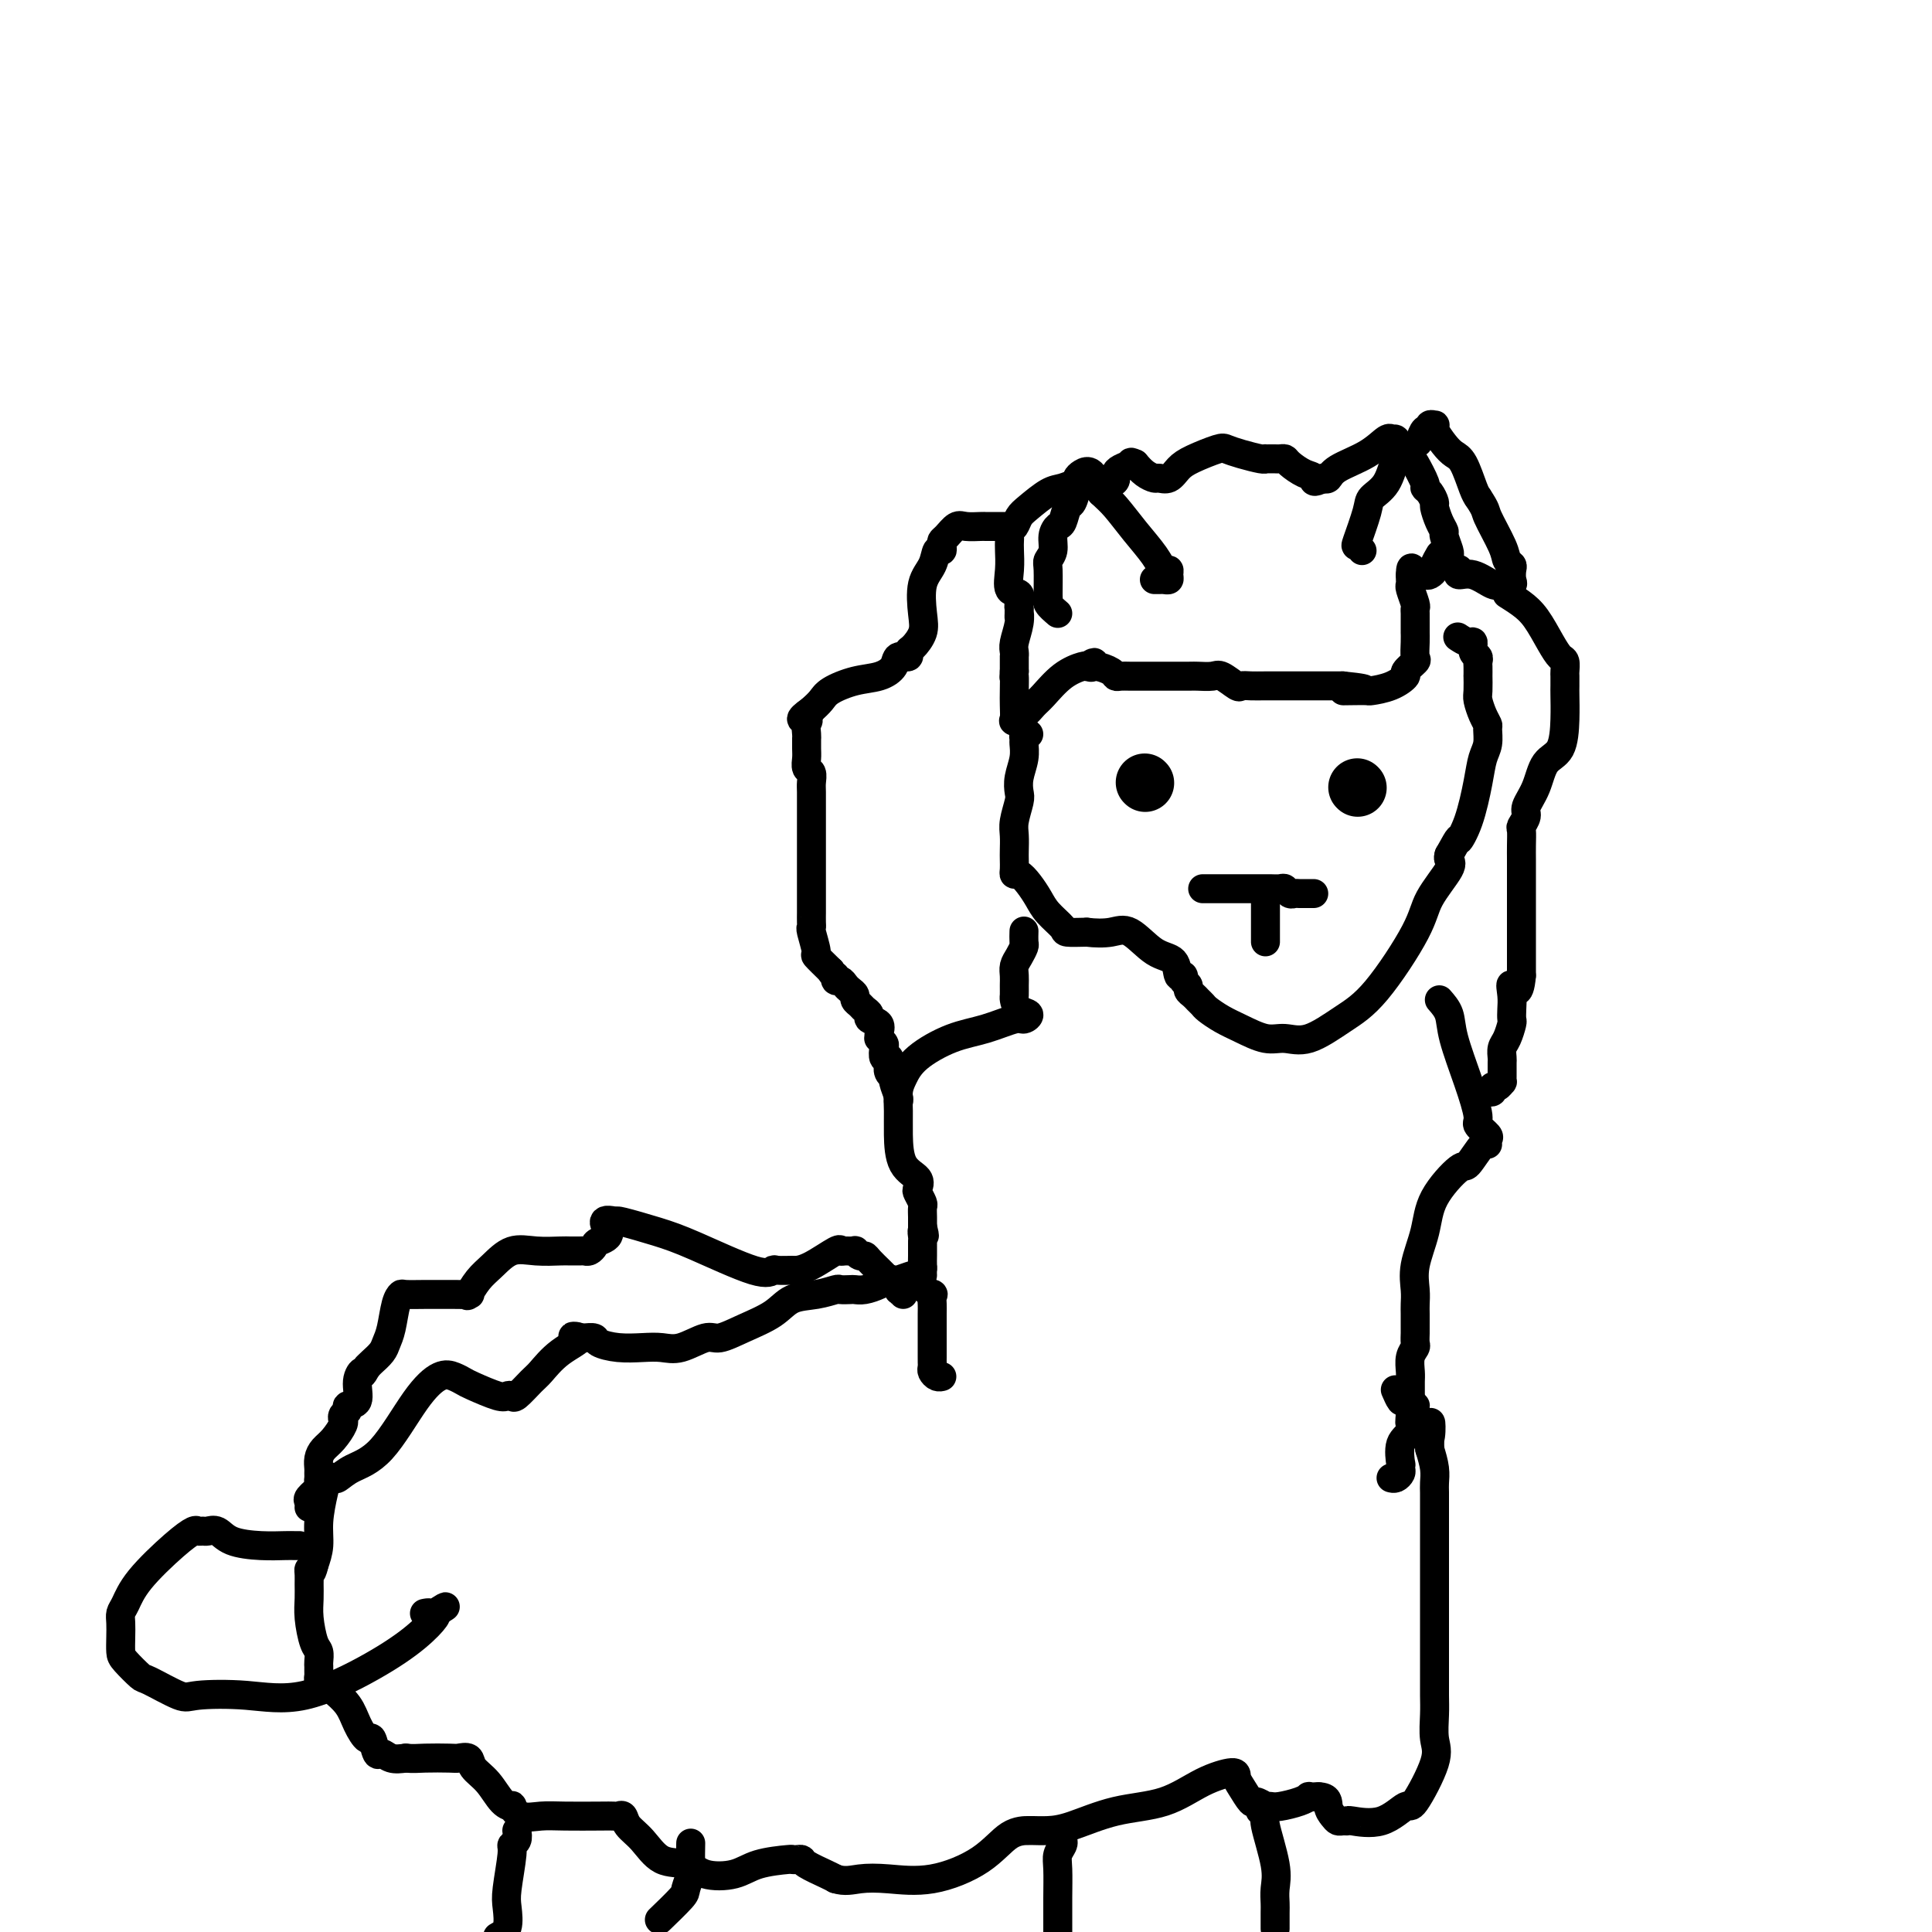 <svg viewBox='0 0 400 400' version='1.1' xmlns='http://www.w3.org/2000/svg' xmlns:xlink='http://www.w3.org/1999/xlink'><g fill='none' stroke='#000000' stroke-width='6' stroke-linecap='round' stroke-linejoin='round'><path d='M300,116c-0.032,-0.395 -0.064,-0.790 0,-1c0.064,-0.210 0.223,-0.235 0,-1c-0.223,-0.765 -0.830,-2.270 -1,-3c-0.170,-0.730 0.095,-0.686 0,-1c-0.095,-0.314 -0.552,-0.988 -1,-2c-0.448,-1.012 -0.889,-2.362 -1,-3c-0.111,-0.638 0.107,-0.564 0,-1c-0.107,-0.436 -0.538,-1.383 -1,-2c-0.462,-0.617 -0.955,-0.904 -1,-1c-0.045,-0.096 0.357,-0.002 0,-1c-0.357,-0.998 -1.473,-3.090 -2,-4c-0.527,-0.910 -0.466,-0.640 -1,-1c-0.534,-0.360 -1.664,-1.351 -2,-2c-0.336,-0.649 0.120,-0.958 0,-1c-0.120,-0.042 -0.818,0.183 -1,0c-0.182,-0.183 0.152,-0.772 0,-1c-0.152,-0.228 -0.790,-0.094 -1,0c-0.210,0.094 0.007,0.148 0,0c-0.007,-0.148 -0.240,-0.498 -1,0c-0.760,0.498 -2.049,1.845 -4,3c-1.951,1.155 -4.564,2.119 -6,3c-1.436,0.881 -1.696,1.680 -2,2c-0.304,0.320 -0.652,0.160 -1,0'/><path d='M274,99c-2.543,1.270 -1.900,0.445 -2,0c-0.100,-0.445 -0.944,-0.512 -2,-1c-1.056,-0.488 -2.324,-1.399 -3,-2c-0.676,-0.601 -0.759,-0.893 -1,-1c-0.241,-0.107 -0.639,-0.029 -1,0c-0.361,0.029 -0.686,0.009 -1,0c-0.314,-0.009 -0.618,-0.005 -1,0c-0.382,0.005 -0.841,0.012 -1,0c-0.159,-0.012 -0.018,-0.043 0,0c0.018,0.043 -0.088,0.161 -1,0c-0.912,-0.161 -2.628,-0.602 -4,-1c-1.372,-0.398 -2.398,-0.754 -3,-1c-0.602,-0.246 -0.781,-0.381 -2,0c-1.219,0.381 -3.477,1.280 -5,2c-1.523,0.720 -2.309,1.263 -3,2c-0.691,0.737 -1.287,1.670 -2,2c-0.713,0.330 -1.542,0.058 -2,0c-0.458,-0.058 -0.547,0.100 -1,0c-0.453,-0.100 -1.272,-0.457 -2,-1c-0.728,-0.543 -1.364,-1.271 -2,-2'/><path d='M235,96c-1.204,-0.512 -0.715,-0.291 -1,0c-0.285,0.291 -1.343,0.653 -2,1c-0.657,0.347 -0.913,0.681 -1,1c-0.087,0.319 -0.004,0.625 0,1c0.004,0.375 -0.069,0.820 -1,1c-0.931,0.180 -2.718,0.097 -4,0c-1.282,-0.097 -2.059,-0.206 -3,0c-0.941,0.206 -2.045,0.727 -3,1c-0.955,0.273 -1.762,0.297 -3,1c-1.238,0.703 -2.906,2.086 -4,3c-1.094,0.914 -1.614,1.358 -2,2c-0.386,0.642 -0.640,1.483 -1,2c-0.360,0.517 -0.828,0.710 -1,1c-0.172,0.290 -0.048,0.677 0,1c0.048,0.323 0.020,0.582 0,1c-0.020,0.418 -0.034,0.994 0,2c0.034,1.006 0.114,2.441 0,4c-0.114,1.559 -0.422,3.243 0,4c0.422,0.757 1.575,0.589 2,1c0.425,0.411 0.121,1.403 0,2c-0.121,0.597 -0.061,0.798 0,1'/><path d='M211,126c-0.016,3.102 -0.057,1.357 0,1c0.057,-0.357 0.211,0.674 0,2c-0.211,1.326 -0.789,2.947 -1,4c-0.211,1.053 -0.057,1.539 0,2c0.057,0.461 0.015,0.897 0,1c-0.015,0.103 -0.004,-0.127 0,0c0.004,0.127 0.001,0.611 0,1c-0.001,0.389 -0.000,0.683 0,1c0.000,0.317 0.000,0.659 0,1'/><path d='M210,139c-0.155,2.091 -0.043,0.820 0,1c0.043,0.180 0.017,1.812 0,3c-0.017,1.188 -0.026,1.934 0,3c0.026,1.066 0.089,2.453 0,3c-0.089,0.547 -0.328,0.253 0,0c0.328,-0.253 1.223,-0.464 2,-1c0.777,-0.536 1.438,-1.398 2,-2c0.562,-0.602 1.027,-0.945 2,-2c0.973,-1.055 2.454,-2.823 4,-4c1.546,-1.177 3.156,-1.765 4,-2c0.844,-0.235 0.922,-0.118 1,0'/><path d='M225,138c2.531,-1.690 1.360,-0.414 1,0c-0.360,0.414 0.092,-0.033 1,0c0.908,0.033 2.273,0.545 3,1c0.727,0.455 0.817,0.854 1,1c0.183,0.146 0.459,0.039 1,0c0.541,-0.039 1.347,-0.011 2,0c0.653,0.011 1.152,0.003 2,0c0.848,-0.003 2.046,-0.003 4,0c1.954,0.003 4.664,0.008 6,0c1.336,-0.008 1.299,-0.030 2,0c0.701,0.030 2.141,0.113 3,0c0.859,-0.113 1.138,-0.423 2,0c0.862,0.423 2.309,1.577 3,2c0.691,0.423 0.627,0.113 1,0c0.373,-0.113 1.181,-0.030 2,0c0.819,0.030 1.647,0.008 3,0c1.353,-0.008 3.231,-0.002 5,0c1.769,0.002 3.430,0.001 4,0c0.570,-0.001 0.051,-0.000 0,0c-0.051,0.000 0.368,0.000 1,0c0.632,-0.000 1.479,-0.000 2,0c0.521,0.000 0.717,0.000 1,0c0.283,-0.000 0.653,-0.000 1,0c0.347,0.000 0.671,0.000 1,0c0.329,-0.000 0.665,-0.000 1,0'/><path d='M278,142c8.413,0.845 2.946,0.957 1,1c-1.946,0.043 -0.370,0.019 1,0c1.370,-0.019 2.533,-0.031 3,0c0.467,0.031 0.238,0.106 1,0c0.762,-0.106 2.516,-0.394 4,-1c1.484,-0.606 2.699,-1.531 3,-2c0.301,-0.469 -0.312,-0.484 0,-1c0.312,-0.516 1.548,-1.534 2,-2c0.452,-0.466 0.121,-0.379 0,-1c-0.121,-0.621 -0.032,-1.949 0,-3c0.032,-1.051 0.008,-1.826 0,-2c-0.008,-0.174 -0.001,0.254 0,0c0.001,-0.254 -0.003,-1.189 0,-2c0.003,-0.811 0.015,-1.499 0,-2c-0.015,-0.501 -0.057,-0.817 0,-1c0.057,-0.183 0.211,-0.234 0,-1c-0.211,-0.766 -0.789,-2.247 -1,-3c-0.211,-0.753 -0.057,-0.780 0,-1c0.057,-0.220 0.016,-0.634 0,-1c-0.016,-0.366 -0.008,-0.683 0,-1'/><path d='M292,119c0.024,-2.786 0.585,-0.750 1,0c0.415,0.750 0.685,0.213 1,0c0.315,-0.213 0.677,-0.103 1,0c0.323,0.103 0.609,0.199 1,0c0.391,-0.199 0.888,-0.692 1,-1c0.112,-0.308 -0.162,-0.429 0,-1c0.162,-0.571 0.761,-1.592 1,-2c0.239,-0.408 0.120,-0.204 0,0'/><path d='M213,152c-0.425,-0.100 -0.850,-0.200 -1,0c-0.150,0.200 -0.026,0.701 0,1c0.026,0.299 -0.044,0.396 0,1c0.044,0.604 0.204,1.716 0,3c-0.204,1.284 -0.773,2.741 -1,4c-0.227,1.259 -0.113,2.319 0,3c0.113,0.681 0.227,0.983 0,2c-0.227,1.017 -0.793,2.748 -1,4c-0.207,1.252 -0.056,2.024 0,3c0.056,0.976 0.017,2.155 0,3c-0.017,0.845 -0.013,1.356 0,2c0.013,0.644 0.034,1.421 0,2c-0.034,0.579 -0.124,0.959 0,1c0.124,0.041 0.461,-0.255 1,0c0.539,0.255 1.280,1.063 2,2c0.720,0.937 1.419,2.002 2,3c0.581,0.998 1.042,1.927 2,3c0.958,1.073 2.412,2.289 3,3c0.588,0.711 0.311,0.917 1,1c0.689,0.083 2.345,0.041 4,0'/><path d='M225,193c1.728,0.215 3.548,0.251 5,0c1.452,-0.251 2.537,-0.790 4,0c1.463,0.790 3.305,2.908 5,4c1.695,1.092 3.243,1.157 4,2c0.757,0.843 0.724,2.463 1,3c0.276,0.537 0.862,-0.011 1,0c0.138,0.011 -0.170,0.580 0,1c0.170,0.420 0.820,0.690 1,1c0.180,0.310 -0.108,0.660 0,1c0.108,0.340 0.612,0.672 1,1c0.388,0.328 0.661,0.654 1,1c0.339,0.346 0.744,0.713 1,1c0.256,0.287 0.364,0.493 1,1c0.636,0.507 1.802,1.316 3,2c1.198,0.684 2.430,1.243 4,2c1.570,0.757 3.479,1.711 5,2c1.521,0.289 2.652,-0.088 4,0c1.348,0.088 2.911,0.641 5,0c2.089,-0.641 4.704,-2.476 7,-4c2.296,-1.524 4.272,-2.737 7,-6c2.728,-3.263 6.209,-8.576 8,-12c1.791,-3.424 1.892,-4.959 3,-7c1.108,-2.041 3.221,-4.588 4,-6c0.779,-1.412 0.222,-1.689 0,-2c-0.222,-0.311 -0.111,-0.655 0,-1'/><path d='M300,177c2.681,-4.879 1.885,-3.077 2,-3c0.115,0.077 1.141,-1.569 2,-4c0.859,-2.431 1.551,-5.645 2,-8c0.449,-2.355 0.653,-3.851 1,-5c0.347,-1.149 0.835,-1.950 1,-3c0.165,-1.050 0.006,-2.349 0,-3c-0.006,-0.651 0.142,-0.656 0,-1c-0.142,-0.344 -0.574,-1.029 -1,-2c-0.426,-0.971 -0.846,-2.228 -1,-3c-0.154,-0.772 -0.042,-1.057 0,-2c0.042,-0.943 0.012,-2.543 0,-3c-0.012,-0.457 -0.007,0.230 0,0c0.007,-0.230 0.016,-1.376 0,-2c-0.016,-0.624 -0.059,-0.727 0,-1c0.059,-0.273 0.219,-0.718 0,-1c-0.219,-0.282 -0.815,-0.402 -1,-1c-0.185,-0.598 0.043,-1.676 0,-2c-0.043,-0.324 -0.358,0.105 -1,0c-0.642,-0.105 -1.612,-0.744 -2,-1c-0.388,-0.256 -0.194,-0.128 0,0'/><path d='M212,193c0.006,-0.209 0.012,-0.418 0,0c-0.012,0.418 -0.042,1.463 0,2c0.042,0.537 0.155,0.566 0,1c-0.155,0.434 -0.577,1.272 -1,2c-0.423,0.728 -0.846,1.346 -1,2c-0.154,0.654 -0.040,1.345 0,2c0.040,0.655 0.005,1.274 0,2c-0.005,0.726 0.020,1.558 0,2c-0.020,0.442 -0.085,0.495 0,1c0.085,0.505 0.321,1.462 1,2c0.679,0.538 1.802,0.656 2,1c0.198,0.344 -0.527,0.913 -1,1c-0.473,0.087 -0.694,-0.307 -2,0c-1.306,0.307 -3.699,1.316 -6,2c-2.301,0.684 -4.511,1.042 -7,2c-2.489,0.958 -5.255,2.515 -7,4c-1.745,1.485 -2.467,2.898 -3,4c-0.533,1.102 -0.878,1.895 -1,3c-0.122,1.105 -0.022,2.524 0,4c0.022,1.476 -0.034,3.010 0,5c0.034,1.990 0.156,4.435 1,6c0.844,1.565 2.408,2.250 3,3c0.592,0.750 0.211,1.566 0,2c-0.211,0.434 -0.253,0.486 0,1c0.253,0.514 0.800,1.488 1,2c0.200,0.512 0.054,0.561 0,1c-0.054,0.439 -0.015,1.268 0,2c0.015,0.732 0.008,1.366 0,2'/><path d='M191,254c0.774,3.113 0.207,1.396 0,1c-0.207,-0.396 -0.056,0.528 0,1c0.056,0.472 0.015,0.492 0,1c-0.015,0.508 -0.006,1.504 0,2c0.006,0.496 0.009,0.491 0,1c-0.009,0.509 -0.031,1.532 0,2c0.031,0.468 0.113,0.380 0,1c-0.113,0.620 -0.423,1.947 0,3c0.423,1.053 1.577,1.834 2,2c0.423,0.166 0.113,-0.281 0,0c-0.113,0.281 -0.030,1.291 0,2c0.030,0.709 0.008,1.117 0,2c-0.008,0.883 -0.002,2.240 0,3c0.002,0.760 -0.000,0.924 0,2c0.000,1.076 0.003,3.062 0,4c-0.003,0.938 -0.011,0.826 0,1c0.011,0.174 0.042,0.635 0,1c-0.042,0.365 -0.155,0.634 0,1c0.155,0.366 0.580,0.829 1,1c0.420,0.171 0.834,0.049 1,0c0.166,-0.049 0.083,-0.024 0,0'/><path d='M298,207c0.806,0.921 1.611,1.842 2,3c0.389,1.158 0.360,2.552 1,5c0.640,2.448 1.947,5.951 3,9c1.053,3.049 1.852,5.645 2,7c0.148,1.355 -0.353,1.469 0,2c0.353,0.531 1.562,1.478 2,2c0.438,0.522 0.104,0.619 0,1c-0.104,0.381 0.021,1.048 0,1c-0.021,-0.048 -0.190,-0.809 -1,0c-0.810,0.809 -2.263,3.188 -3,4c-0.737,0.812 -0.758,0.058 -2,1c-1.242,0.942 -3.706,3.579 -5,6c-1.294,2.421 -1.419,4.626 -2,7c-0.581,2.374 -1.620,4.916 -2,7c-0.380,2.084 -0.102,3.710 0,5c0.102,1.290 0.027,2.242 0,3c-0.027,0.758 -0.008,1.320 0,2c0.008,0.680 0.003,1.477 0,2c-0.003,0.523 -0.005,0.772 0,1c0.005,0.228 0.015,0.435 0,1c-0.015,0.565 -0.057,1.488 0,2c0.057,0.512 0.211,0.612 0,1c-0.211,0.388 -0.789,1.064 -1,2c-0.211,0.936 -0.057,2.131 0,3c0.057,0.869 0.015,1.413 0,2c-0.015,0.587 -0.004,1.218 0,2c0.004,0.782 0.001,1.715 0,2c-0.001,0.285 -0.000,-0.077 0,0c0.000,0.077 0.000,0.593 0,1c-0.000,0.407 -0.000,0.703 0,1'/><path d='M292,292c-0.187,4.717 -0.155,1.508 0,1c0.155,-0.508 0.434,1.685 0,3c-0.434,1.315 -1.580,1.753 -2,3c-0.420,1.247 -0.115,3.305 0,4c0.115,0.695 0.041,0.029 0,0c-0.041,-0.029 -0.050,0.581 0,1c0.050,0.419 0.158,0.648 0,1c-0.158,0.352 -0.581,0.825 -1,1c-0.419,0.175 -0.834,0.050 -1,0c-0.166,-0.050 -0.083,-0.025 0,0'/><path d='M191,264c-0.394,0.030 -0.787,0.060 -1,0c-0.213,-0.060 -0.244,-0.209 -1,0c-0.756,0.209 -2.236,0.778 -3,1c-0.764,0.222 -0.810,0.098 -1,0c-0.190,-0.098 -0.522,-0.170 -1,0c-0.478,0.170 -1.102,0.582 -2,1c-0.898,0.418 -2.070,0.843 -3,1c-0.930,0.157 -1.619,0.045 -2,0c-0.381,-0.045 -0.454,-0.025 -1,0c-0.546,0.025 -1.564,0.054 -2,0c-0.436,-0.054 -0.289,-0.191 -1,0c-0.711,0.191 -2.281,0.711 -4,1c-1.719,0.289 -3.588,0.349 -5,1c-1.412,0.651 -2.366,1.895 -4,3c-1.634,1.105 -3.949,2.072 -6,3c-2.051,0.928 -3.839,1.818 -5,2c-1.161,0.182 -1.695,-0.343 -3,0c-1.305,0.343 -3.380,1.553 -5,2c-1.620,0.447 -2.786,0.130 -4,0c-1.214,-0.130 -2.475,-0.073 -4,0c-1.525,0.073 -3.312,0.163 -5,0c-1.688,-0.163 -3.277,-0.580 -4,-1c-0.723,-0.420 -0.579,-0.844 -1,-1c-0.421,-0.156 -1.406,-0.045 -2,0c-0.594,0.045 -0.797,0.022 -1,0'/><path d='M120,277c-3.066,-0.432 -0.229,-0.511 0,0c0.229,0.511 -2.148,1.611 -4,3c-1.852,1.389 -3.179,3.065 -4,4c-0.821,0.935 -1.137,1.128 -2,2c-0.863,0.872 -2.273,2.423 -3,3c-0.727,0.577 -0.772,0.180 -1,0c-0.228,-0.180 -0.641,-0.142 -1,0c-0.359,0.142 -0.664,0.389 -2,0c-1.336,-0.389 -3.702,-1.415 -5,-2c-1.298,-0.585 -1.528,-0.729 -2,-1c-0.472,-0.271 -1.186,-0.670 -2,-1c-0.814,-0.330 -1.727,-0.593 -3,0c-1.273,0.593 -2.904,2.040 -5,5c-2.096,2.960 -4.656,7.432 -7,10c-2.344,2.568 -4.473,3.230 -6,4c-1.527,0.770 -2.452,1.647 -3,2c-0.548,0.353 -0.721,0.184 -1,0c-0.279,-0.184 -0.666,-0.381 -1,0c-0.334,0.381 -0.615,1.339 -1,3c-0.385,1.661 -0.873,4.024 -1,6c-0.127,1.976 0.107,3.565 0,5c-0.107,1.435 -0.553,2.718 -1,4'/><path d='M65,324c-0.536,2.509 -0.876,1.282 -1,1c-0.124,-0.282 -0.030,0.383 0,1c0.030,0.617 -0.002,1.187 0,2c0.002,0.813 0.039,1.871 0,3c-0.039,1.129 -0.154,2.330 0,4c0.154,1.670 0.577,3.809 1,5c0.423,1.191 0.845,1.433 1,2c0.155,0.567 0.042,1.457 0,2c-0.042,0.543 -0.012,0.738 0,1c0.012,0.262 0.006,0.591 0,1c-0.006,0.409 -0.012,0.898 0,1c0.012,0.102 0.043,-0.181 0,0c-0.043,0.181 -0.159,0.827 0,1c0.159,0.173 0.595,-0.128 1,0c0.405,0.128 0.781,0.684 1,1c0.219,0.316 0.282,0.393 1,1c0.718,0.607 2.090,1.743 3,3c0.910,1.257 1.356,2.633 2,4c0.644,1.367 1.484,2.724 2,3c0.516,0.276 0.707,-0.528 1,0c0.293,0.528 0.687,2.389 1,3c0.313,0.611 0.546,-0.028 1,0c0.454,0.028 1.130,0.722 2,1c0.870,0.278 1.935,0.139 3,0'/><path d='M84,364c1.555,0.156 2.442,0.047 4,0c1.558,-0.047 3.785,-0.033 5,0c1.215,0.033 1.417,0.086 2,0c0.583,-0.086 1.547,-0.310 2,0c0.453,0.310 0.393,1.153 1,2c0.607,0.847 1.880,1.699 3,3c1.120,1.301 2.088,3.053 3,4c0.912,0.947 1.770,1.091 2,1c0.230,-0.091 -0.167,-0.417 0,0c0.167,0.417 0.899,1.576 2,2c1.101,0.424 2.571,0.114 4,0c1.429,-0.114 2.817,-0.032 5,0c2.183,0.032 5.161,0.014 7,0c1.839,-0.014 2.540,-0.025 3,0c0.460,0.025 0.680,0.084 1,0c0.320,-0.084 0.739,-0.312 1,0c0.261,0.312 0.363,1.162 1,2c0.637,0.838 1.808,1.662 3,3c1.192,1.338 2.406,3.189 4,4c1.594,0.811 3.570,0.581 5,1c1.430,0.419 2.316,1.485 4,2c1.684,0.515 4.167,0.478 6,0c1.833,-0.478 3.017,-1.397 5,-2c1.983,-0.603 4.766,-0.892 6,-1c1.234,-0.108 0.918,-0.036 1,0c0.082,0.036 0.561,0.037 1,0c0.439,-0.037 0.839,-0.113 1,0c0.161,0.113 0.082,0.415 1,1c0.918,0.585 2.834,1.453 4,2c1.166,0.547 1.583,0.774 2,1'/><path d='M173,389c1.960,0.631 3.359,0.207 5,0c1.641,-0.207 3.522,-0.199 6,0c2.478,0.199 5.551,0.589 9,0c3.449,-0.589 7.272,-2.158 10,-4c2.728,-1.842 4.361,-3.959 6,-5c1.639,-1.041 3.284,-1.007 4,-1c0.716,0.007 0.503,-0.012 1,0c0.497,0.012 1.705,0.057 3,0c1.295,-0.057 2.677,-0.216 5,-1c2.323,-0.784 5.589,-2.193 9,-3c3.411,-0.807 6.968,-1.010 10,-2c3.032,-0.990 5.537,-2.765 8,-4c2.463,-1.235 4.882,-1.929 6,-2c1.118,-0.071 0.934,0.482 1,1c0.066,0.518 0.381,1.000 1,2c0.619,1.000 1.542,2.516 2,3c0.458,0.484 0.453,-0.066 1,0c0.547,0.066 1.648,0.747 2,1c0.352,0.253 -0.045,0.078 0,0c0.045,-0.078 0.532,-0.059 1,0c0.468,0.059 0.915,0.160 2,0c1.085,-0.160 2.806,-0.579 4,-1c1.194,-0.421 1.860,-0.844 2,-1c0.140,-0.156 -0.246,-0.045 0,0c0.246,0.045 1.123,0.022 2,0'/><path d='M273,372c2.107,0.039 1.875,1.135 2,2c0.125,0.865 0.607,1.499 1,2c0.393,0.501 0.698,0.870 1,1c0.302,0.130 0.603,0.023 1,0c0.397,-0.023 0.891,0.039 1,0c0.109,-0.039 -0.166,-0.180 1,0c1.166,0.180 3.773,0.682 6,0c2.227,-0.682 4.075,-2.549 5,-3c0.925,-0.451 0.927,0.512 2,-1c1.073,-1.512 3.216,-5.501 4,-8c0.784,-2.499 0.210,-3.508 0,-5c-0.210,-1.492 -0.056,-3.466 0,-5c0.056,-1.534 0.015,-2.629 0,-4c-0.015,-1.371 -0.004,-3.017 0,-4c0.004,-0.983 0.001,-1.303 0,-2c-0.001,-0.697 -0.000,-1.773 0,-3c0.000,-1.227 0.000,-2.607 0,-4c-0.000,-1.393 -0.000,-2.800 0,-4c0.000,-1.200 0.000,-2.194 0,-3c-0.000,-0.806 -0.000,-1.425 0,-2c0.000,-0.575 0.000,-1.105 0,-2c-0.000,-0.895 -0.000,-2.154 0,-3c0.000,-0.846 0.000,-1.280 0,-2c-0.000,-0.720 -0.000,-1.725 0,-3c0.000,-1.275 0.001,-2.819 0,-4c-0.001,-1.181 -0.003,-1.999 0,-3c0.003,-1.001 0.011,-2.186 0,-3c-0.011,-0.814 -0.041,-1.258 0,-2c0.041,-0.742 0.155,-1.784 0,-3c-0.155,-1.216 -0.577,-2.608 -1,-4'/><path d='M296,300c0.035,-10.233 0.623,-3.314 0,-2c-0.623,1.314 -2.458,-2.976 -3,-5c-0.542,-2.024 0.208,-1.783 0,-2c-0.208,-0.217 -1.375,-0.893 -2,-1c-0.625,-0.107 -0.707,0.356 -1,0c-0.293,-0.356 -0.798,-1.530 -1,-2c-0.202,-0.470 -0.101,-0.235 0,0'/><path d='M62,320c-0.305,0.004 -0.609,0.008 -1,0c-0.391,-0.008 -0.868,-0.026 -2,0c-1.132,0.026 -2.919,0.098 -5,0c-2.081,-0.098 -4.456,-0.366 -6,-1c-1.544,-0.634 -2.258,-1.636 -3,-2c-0.742,-0.364 -1.514,-0.092 -2,0c-0.486,0.092 -0.686,0.004 -1,0c-0.314,-0.004 -0.742,0.075 -1,0c-0.258,-0.075 -0.346,-0.305 -1,0c-0.654,0.305 -1.874,1.145 -4,3c-2.126,1.855 -5.158,4.726 -7,7c-1.842,2.274 -2.494,3.950 -3,5c-0.506,1.050 -0.867,1.473 -1,2c-0.133,0.527 -0.039,1.157 0,2c0.039,0.843 0.023,1.897 0,3c-0.023,1.103 -0.052,2.254 0,3c0.052,0.746 0.186,1.086 1,2c0.814,0.914 2.310,2.401 3,3c0.690,0.599 0.575,0.309 2,1c1.425,0.691 4.391,2.364 6,3c1.609,0.636 1.861,0.236 4,0c2.139,-0.236 6.164,-0.308 10,0c3.836,0.308 7.484,0.997 12,0c4.516,-0.997 9.901,-3.680 14,-6c4.099,-2.320 6.911,-4.279 9,-6c2.089,-1.721 3.454,-3.206 4,-4c0.546,-0.794 0.273,-0.897 0,-1'/><path d='M90,334c4.222,-2.630 1.276,-0.705 0,0c-1.276,0.705 -0.882,0.190 -1,0c-0.118,-0.190 -0.748,-0.054 -1,0c-0.252,0.054 -0.126,0.027 0,0'/><path d='M107,379c0.121,0.742 0.242,1.485 0,2c-0.242,0.515 -0.848,0.803 -1,1c-0.152,0.197 0.150,0.304 0,2c-0.150,1.696 -0.752,4.980 -1,7c-0.248,2.020 -0.144,2.775 0,4c0.144,1.225 0.327,2.922 0,4c-0.327,1.078 -1.163,1.539 -2,2'/><path d='M137,397c-0.431,0.415 -0.862,0.829 0,0c0.862,-0.829 3.015,-2.903 4,-4c0.985,-1.097 0.800,-1.219 1,-2c0.200,-0.781 0.786,-2.223 1,-3c0.214,-0.777 0.057,-0.889 0,-2c-0.057,-1.111 -0.015,-3.222 0,-4c0.015,-0.778 0.004,-0.222 0,0c-0.004,0.222 -0.002,0.111 0,0'/><path d='M220,381c0.113,0.250 0.226,0.500 0,1c-0.226,0.500 -0.793,1.250 -1,2c-0.207,0.750 -0.056,1.500 0,3c0.056,1.500 0.015,3.750 0,6c-0.015,2.250 -0.004,4.500 0,6c0.004,1.500 0.002,2.250 0,3'/><path d='M264,399c0.001,0.297 0.002,0.594 0,0c-0.002,-0.594 -0.008,-2.079 0,-3c0.008,-0.921 0.031,-1.279 0,-2c-0.031,-0.721 -0.117,-1.805 0,-3c0.117,-1.195 0.437,-2.503 0,-5c-0.437,-2.497 -1.633,-6.185 -2,-8c-0.367,-1.815 0.093,-1.758 0,-2c-0.093,-0.242 -0.741,-0.783 -1,-1c-0.259,-0.217 -0.130,-0.108 0,0'/><path d='M219,127c-0.846,-0.725 -1.692,-1.451 -2,-2c-0.308,-0.549 -0.079,-0.923 0,-1c0.079,-0.077 0.006,0.142 0,-1c-0.006,-1.142 0.054,-3.644 0,-5c-0.054,-1.356 -0.222,-1.565 0,-2c0.222,-0.435 0.833,-1.094 1,-2c0.167,-0.906 -0.110,-2.058 0,-3c0.110,-0.942 0.608,-1.676 1,-2c0.392,-0.324 0.679,-0.240 1,-1c0.321,-0.760 0.675,-2.364 1,-3c0.325,-0.636 0.623,-0.303 1,-1c0.377,-0.697 0.835,-2.424 1,-3c0.165,-0.576 0.036,0.000 0,0c-0.036,-0.000 0.021,-0.577 0,-1c-0.021,-0.423 -0.119,-0.691 0,-1c0.119,-0.309 0.455,-0.660 1,-1c0.545,-0.340 1.299,-0.669 2,0c0.701,0.669 1.351,2.334 2,4'/><path d='M228,102c1.113,1.063 1.896,1.720 3,3c1.104,1.280 2.530,3.183 4,5c1.470,1.817 2.983,3.548 4,5c1.017,1.452 1.537,2.624 2,3c0.463,0.376 0.867,-0.043 1,0c0.133,0.043 -0.007,0.547 0,1c0.007,0.453 0.159,0.853 0,1c-0.159,0.147 -0.630,0.039 -1,0c-0.370,-0.039 -0.638,-0.011 -1,0c-0.362,0.011 -0.818,0.003 -1,0c-0.182,-0.003 -0.091,-0.002 0,0'/><path d='M282,114c-0.364,-0.471 -0.729,-0.942 -1,-1c-0.271,-0.058 -0.449,0.297 0,-1c0.449,-1.297 1.523,-4.245 2,-6c0.477,-1.755 0.355,-2.316 1,-3c0.645,-0.684 2.057,-1.491 3,-3c0.943,-1.509 1.418,-3.718 2,-5c0.582,-1.282 1.270,-1.635 2,-2c0.730,-0.365 1.501,-0.743 2,-1c0.499,-0.257 0.726,-0.395 1,-1c0.274,-0.605 0.596,-1.679 1,-2c0.404,-0.321 0.891,0.111 1,0c0.109,-0.111 -0.161,-0.766 0,-1c0.161,-0.234 0.753,-0.046 1,0c0.247,0.046 0.149,-0.051 0,0c-0.149,0.051 -0.349,0.251 0,1c0.349,0.749 1.245,2.046 2,3c0.755,0.954 1.367,1.565 2,2c0.633,0.435 1.286,0.694 2,2c0.714,1.306 1.490,3.659 2,5c0.510,1.341 0.755,1.671 1,2'/><path d='M306,103c1.830,2.753 1.405,2.635 2,4c0.595,1.365 2.212,4.215 3,6c0.788,1.785 0.749,2.507 1,3c0.251,0.493 0.793,0.759 1,1c0.207,0.241 0.079,0.459 0,1c-0.079,0.541 -0.110,1.405 0,2c0.110,0.595 0.362,0.921 0,1c-0.362,0.079 -1.337,-0.088 -2,0c-0.663,0.088 -1.015,0.430 -2,0c-0.985,-0.430 -2.604,-1.631 -4,-2c-1.396,-0.369 -2.568,0.093 -3,0c-0.432,-0.093 -0.123,-0.741 0,-1c0.123,-0.259 0.062,-0.130 0,0'/></g>
<g fill='none' stroke='#000000' stroke-width='12' stroke-linecap='round' stroke-linejoin='round'><path d='M237,162c0.000,0.000 0.100,0.100 0.1,0.1'/><path d='M281,163c0.000,0.000 0.100,0.100 0.1,0.1'/></g>
<g fill='none' stroke='#000000' stroke-width='6' stroke-linecap='round' stroke-linejoin='round'><path d='M249,184c0.366,-0.000 0.732,-0.000 1,0c0.268,0.000 0.439,0.000 1,0c0.561,-0.000 1.512,-0.000 2,0c0.488,0.000 0.512,0.000 1,0c0.488,-0.000 1.439,-0.000 2,0c0.561,0.000 0.732,0.000 1,0c0.268,-0.000 0.634,-0.000 1,0c0.366,0.000 0.732,0.000 1,0c0.268,-0.000 0.439,-0.001 1,0c0.561,0.001 1.512,0.004 2,0c0.488,-0.004 0.512,-0.015 1,0c0.488,0.015 1.440,0.057 2,0c0.560,-0.057 0.727,-0.211 1,0c0.273,0.211 0.650,0.789 1,1c0.350,0.211 0.672,0.057 1,0c0.328,-0.057 0.663,-0.015 1,0c0.337,0.015 0.678,0.004 1,0c0.322,-0.004 0.625,-0.001 1,0c0.375,0.001 0.821,0.000 1,0c0.179,-0.000 0.089,-0.000 0,0'/><path d='M262,186c0.000,0.213 0.000,0.425 0,1c0.000,0.575 0.000,1.512 0,2c0.000,0.488 0.000,0.526 0,1c0.000,0.474 0.000,1.385 0,2c0.000,0.615 0.000,0.936 0,1c0.000,0.064 0.000,-0.127 0,0c0.000,0.127 0.000,0.573 0,1c0.000,0.427 0.000,0.836 0,1c0.000,0.164 0.000,0.082 0,0'/><path d='M208,109c0.060,-0.000 0.120,-0.000 0,0c-0.120,0.000 -0.420,0.001 -1,0c-0.580,-0.001 -1.439,-0.002 -2,0c-0.561,0.002 -0.822,0.007 -1,0c-0.178,-0.007 -0.272,-0.027 -1,0c-0.728,0.027 -2.090,0.101 -3,0c-0.910,-0.101 -1.367,-0.376 -2,0c-0.633,0.376 -1.441,1.405 -2,2c-0.559,0.595 -0.870,0.757 -1,1c-0.130,0.243 -0.081,0.569 0,1c0.081,0.431 0.193,0.968 0,1c-0.193,0.032 -0.691,-0.442 -1,0c-0.309,0.442 -0.429,1.800 -1,3c-0.571,1.200 -1.593,2.244 -2,4c-0.407,1.756 -0.198,4.226 0,6c0.198,1.774 0.386,2.852 0,4c-0.386,1.148 -1.345,2.366 -2,3c-0.655,0.634 -1.006,0.685 -1,1c0.006,0.315 0.369,0.896 0,1c-0.369,0.104 -1.471,-0.267 -2,0c-0.529,0.267 -0.484,1.174 -1,2c-0.516,0.826 -1.594,1.572 -3,2c-1.406,0.428 -3.140,0.537 -5,1c-1.860,0.463 -3.847,1.278 -5,2c-1.153,0.722 -1.472,1.349 -2,2c-0.528,0.651 -1.264,1.325 -2,2'/><path d='M168,147c-3.475,2.431 -1.663,2.009 -1,2c0.663,-0.009 0.178,0.396 0,1c-0.178,0.604 -0.047,1.407 0,2c0.047,0.593 0.012,0.975 0,1c-0.012,0.025 0.001,-0.307 0,0c-0.001,0.307 -0.014,1.251 0,2c0.014,0.749 0.056,1.301 0,2c-0.056,0.699 -0.211,1.543 0,2c0.211,0.457 0.789,0.526 1,1c0.211,0.474 0.057,1.352 0,2c-0.057,0.648 -0.015,1.066 0,2c0.015,0.934 0.004,2.385 0,3c-0.004,0.615 -0.001,0.395 0,1c0.001,0.605 0.000,2.035 0,3c-0.000,0.965 -0.000,1.466 0,2c0.000,0.534 0.000,1.102 0,2c-0.000,0.898 -0.000,2.127 0,3c0.000,0.873 -0.000,1.390 0,2c0.000,0.610 0.000,1.314 0,2c-0.000,0.686 -0.000,1.353 0,2c0.000,0.647 0.000,1.273 0,2c-0.000,0.727 -0.001,1.554 0,2c0.001,0.446 0.005,0.513 0,1c-0.005,0.487 -0.018,1.396 0,2c0.018,0.604 0.065,0.902 0,1c-0.065,0.098 -0.244,-0.005 0,1c0.244,1.005 0.912,3.117 1,4c0.088,0.883 -0.403,0.538 0,1c0.403,0.462 1.702,1.731 3,3'/><path d='M172,201c0.858,1.555 1.003,0.941 1,1c-0.003,0.059 -0.155,0.789 0,1c0.155,0.211 0.615,-0.098 1,0c0.385,0.098 0.695,0.604 1,1c0.305,0.396 0.606,0.684 1,1c0.394,0.316 0.880,0.662 1,1c0.120,0.338 -0.128,0.668 0,1c0.128,0.332 0.630,0.665 1,1c0.370,0.335 0.607,0.671 1,1c0.393,0.329 0.943,0.653 1,1c0.057,0.347 -0.378,0.719 0,1c0.378,0.281 1.569,0.471 2,1c0.431,0.529 0.102,1.397 0,2c-0.102,0.603 0.024,0.940 0,1c-0.024,0.060 -0.199,-0.156 0,0c0.199,0.156 0.772,0.685 1,1c0.228,0.315 0.113,0.417 0,1c-0.113,0.583 -0.222,1.648 0,2c0.222,0.352 0.777,-0.010 1,0c0.223,0.010 0.116,0.391 0,1c-0.116,0.609 -0.241,1.445 0,2c0.241,0.555 0.849,0.828 1,1c0.151,0.172 -0.156,0.242 0,1c0.156,0.758 0.774,2.203 1,3c0.226,0.797 0.061,0.945 0,1c-0.061,0.055 -0.017,0.016 0,0c0.017,-0.016 0.009,-0.008 0,0'/><path d='M312,123c1.005,0.634 2.010,1.268 3,2c0.990,0.732 1.964,1.562 3,3c1.036,1.438 2.134,3.484 3,5c0.866,1.516 1.500,2.504 2,3c0.500,0.496 0.866,0.501 1,1c0.134,0.499 0.036,1.492 0,2c-0.036,0.508 -0.011,0.531 0,1c0.011,0.469 0.007,1.383 0,2c-0.007,0.617 -0.018,0.937 0,2c0.018,1.063 0.064,2.869 0,5c-0.064,2.131 -0.237,4.587 -1,6c-0.763,1.413 -2.117,1.783 -3,3c-0.883,1.217 -1.294,3.280 -2,5c-0.706,1.720 -1.706,3.097 -2,4c-0.294,0.903 0.117,1.333 0,2c-0.117,0.667 -0.763,1.570 -1,2c-0.237,0.430 -0.063,0.387 0,1c0.063,0.613 0.017,1.883 0,3c-0.017,1.117 -0.005,2.080 0,3c0.005,0.920 0.001,1.798 0,2c-0.001,0.202 -0.000,-0.271 0,0c0.000,0.271 0.000,1.285 0,2c-0.000,0.715 -0.000,1.130 0,2c0.000,0.870 0.000,2.196 0,3c-0.000,0.804 -0.000,1.085 0,2c0.000,0.915 0.000,2.465 0,3c-0.000,0.535 -0.000,0.055 0,1c0.000,0.945 0.000,3.315 0,4c-0.000,0.685 -0.000,-0.316 0,0c0.000,0.316 0.000,1.947 0,3c-0.000,1.053 -0.000,1.526 0,2'/><path d='M315,202c-0.453,5.168 -1.585,2.587 -2,2c-0.415,-0.587 -0.114,0.819 0,2c0.114,1.181 0.041,2.136 0,3c-0.041,0.864 -0.049,1.636 0,2c0.049,0.364 0.157,0.320 0,1c-0.157,0.680 -0.578,2.084 -1,3c-0.422,0.916 -0.845,1.344 -1,2c-0.155,0.656 -0.042,1.539 0,2c0.042,0.461 0.012,0.501 0,1c-0.012,0.499 -0.006,1.458 0,2c0.006,0.542 0.012,0.666 0,1c-0.012,0.334 -0.041,0.878 0,1c0.041,0.122 0.151,-0.177 0,0c-0.151,0.177 -0.563,0.832 -1,1c-0.437,0.168 -0.901,-0.151 -1,0c-0.099,0.151 0.166,0.771 0,1c-0.166,0.229 -0.762,0.065 -1,0c-0.238,-0.065 -0.119,-0.033 0,0'/><path d='M187,268c0.137,-0.399 0.273,-0.799 0,-1c-0.273,-0.201 -0.956,-0.204 -1,0c-0.044,0.204 0.549,0.615 0,0c-0.549,-0.615 -2.241,-2.255 -3,-3c-0.759,-0.745 -0.586,-0.596 -1,-1c-0.414,-0.404 -1.416,-1.362 -2,-2c-0.584,-0.638 -0.752,-0.956 -1,-1c-0.248,-0.044 -0.578,0.185 -1,0c-0.422,-0.185 -0.936,-0.784 -1,-1c-0.064,-0.216 0.321,-0.047 0,0c-0.321,0.047 -1.347,-0.026 -2,0c-0.653,0.026 -0.932,0.150 -1,0c-0.068,-0.150 0.076,-0.576 -1,0c-1.076,0.576 -3.373,2.153 -5,3c-1.627,0.847 -2.584,0.963 -3,1c-0.416,0.037 -0.290,-0.007 -1,0c-0.710,0.007 -2.255,0.063 -3,0c-0.745,-0.063 -0.690,-0.245 -1,0c-0.310,0.245 -0.984,0.916 -4,0c-3.016,-0.916 -8.376,-3.421 -12,-5c-3.624,-1.579 -5.514,-2.233 -8,-3c-2.486,-0.767 -5.567,-1.648 -7,-2c-1.433,-0.352 -1.216,-0.176 -1,0'/><path d='M128,253c-4.676,-1.203 -2.366,0.788 -2,2c0.366,1.212 -1.210,1.645 -2,2c-0.790,0.355 -0.793,0.631 -1,1c-0.207,0.369 -0.619,0.831 -1,1c-0.381,0.169 -0.730,0.046 -1,0c-0.270,-0.046 -0.462,-0.015 -1,0c-0.538,0.015 -1.421,0.013 -2,0c-0.579,-0.013 -0.854,-0.037 -2,0c-1.146,0.037 -3.162,0.137 -5,0c-1.838,-0.137 -3.498,-0.510 -5,0c-1.502,0.510 -2.844,1.902 -4,3c-1.156,1.098 -2.124,1.902 -3,3c-0.876,1.098 -1.660,2.490 -2,3c-0.340,0.510 -0.235,0.137 0,0c0.235,-0.137 0.602,-0.037 0,0c-0.602,0.037 -2.172,0.010 -3,0c-0.828,-0.010 -0.915,-0.004 -1,0c-0.085,0.004 -0.169,0.004 -1,0c-0.831,-0.004 -2.408,-0.013 -4,0c-1.592,0.013 -3.200,0.048 -4,0c-0.800,-0.048 -0.791,-0.179 -1,0c-0.209,0.179 -0.637,0.667 -1,2c-0.363,1.333 -0.661,3.509 -1,5c-0.339,1.491 -0.720,2.297 -1,3c-0.280,0.703 -0.460,1.305 -1,2c-0.540,0.695 -1.440,1.484 -2,2c-0.560,0.516 -0.780,0.758 -1,1'/><path d='M76,283c-1.394,2.487 -0.880,1.205 -1,1c-0.120,-0.205 -0.873,0.666 -1,2c-0.127,1.334 0.372,3.132 0,4c-0.372,0.868 -1.617,0.807 -2,1c-0.383,0.193 0.095,0.641 0,1c-0.095,0.359 -0.763,0.628 -1,1c-0.237,0.372 -0.042,0.848 0,1c0.042,0.152 -0.070,-0.020 0,0c0.070,0.020 0.320,0.233 0,1c-0.320,0.767 -1.210,2.089 -2,3c-0.790,0.911 -1.479,1.410 -2,2c-0.521,0.590 -0.872,1.272 -1,2c-0.128,0.728 -0.032,1.504 0,2c0.032,0.496 0.001,0.714 0,1c-0.001,0.286 0.028,0.640 0,1c-0.028,0.360 -0.113,0.727 0,1c0.113,0.273 0.422,0.451 0,1c-0.422,0.549 -1.577,1.467 -2,2c-0.423,0.533 -0.113,0.679 0,1c0.113,0.321 0.031,0.817 0,1c-0.031,0.183 -0.009,0.052 0,0c0.009,-0.052 0.004,-0.026 0,0'/></g>
</svg>